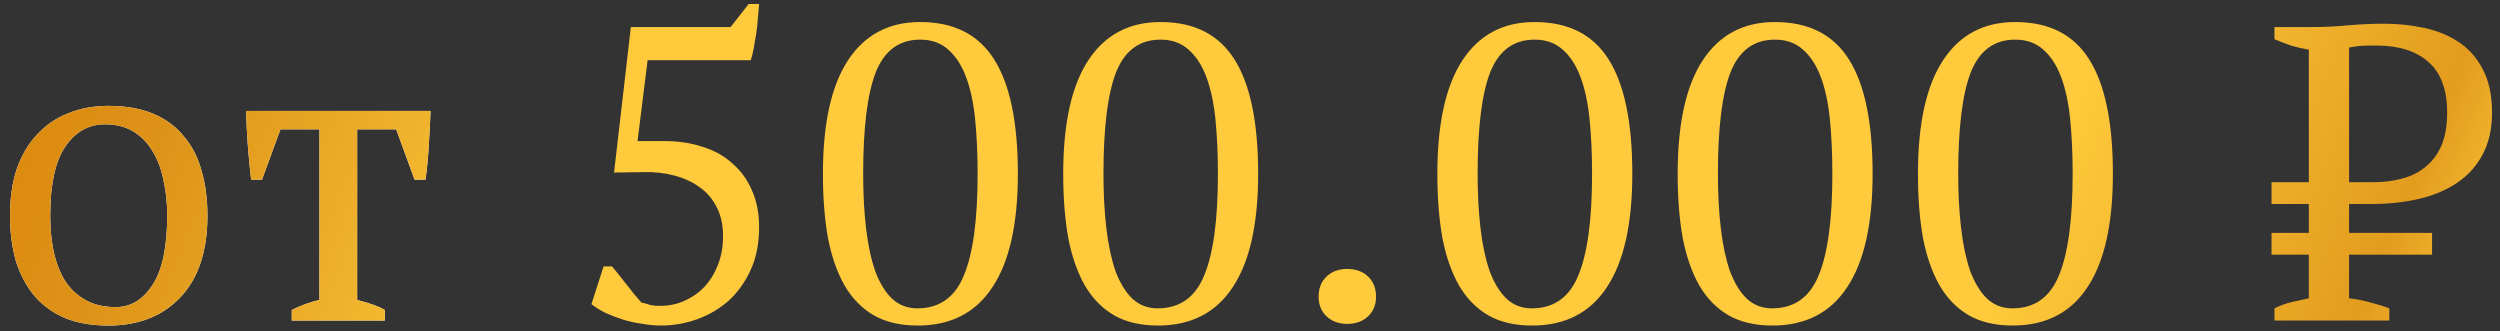 <?xml version="1.0" encoding="UTF-8"?> <svg xmlns="http://www.w3.org/2000/svg" width="234" height="31" viewBox="0 0 234 31" fill="none"><rect x="0" y="0" width="234" height="31" fill="#333333" stroke="none"/><path d="M0.936 20.19C0.936 18.542 1.145 17.09 1.564 15.835C2.009 14.553 2.636 13.48 3.447 12.617C4.258 11.728 5.226 11.061 6.351 10.616C7.502 10.145 8.771 9.91 10.157 9.91C11.779 9.91 13.178 10.158 14.356 10.655C15.533 11.152 16.488 11.859 17.22 12.774C17.979 13.664 18.528 14.736 18.868 15.992C19.234 17.247 19.417 18.647 19.417 20.19C19.417 23.486 18.58 26.024 16.906 27.803C15.232 29.581 12.982 30.471 10.157 30.471C8.588 30.471 7.227 30.235 6.076 29.765C4.925 29.267 3.97 28.574 3.212 27.685C2.453 26.769 1.878 25.684 1.485 24.428C1.119 23.146 0.936 21.734 0.936 20.19ZM4.703 20.19C4.703 21.367 4.808 22.479 5.017 23.526C5.252 24.572 5.605 25.488 6.076 26.272C6.573 27.031 7.214 27.633 7.999 28.077C8.784 28.522 9.725 28.744 10.824 28.744C12.237 28.744 13.388 28.051 14.277 26.665C15.193 25.278 15.65 23.12 15.65 20.19C15.65 18.987 15.533 17.875 15.297 16.855C15.088 15.809 14.748 14.906 14.277 14.148C13.806 13.363 13.205 12.748 12.472 12.303C11.74 11.859 10.863 11.636 9.843 11.636C8.3 11.636 7.057 12.329 6.115 13.716C5.174 15.102 4.703 17.261 4.703 20.19ZM36.02 30H27.309V29.019C28.12 28.601 28.984 28.287 29.899 28.077V12.107H26.25L24.524 16.816H23.503C23.373 15.691 23.268 14.592 23.189 13.52C23.111 12.421 23.059 11.375 23.032 10.381H40.297C40.271 11.322 40.219 12.356 40.141 13.48C40.088 14.579 39.984 15.691 39.827 16.816H38.806L37.08 12.107H33.431V28.077C34.66 28.391 35.523 28.705 36.02 29.019V30Z" fill="white"></path><path d="M0.936 20.19C0.936 18.542 1.145 17.09 1.564 15.835C2.009 14.553 2.636 13.48 3.447 12.617C4.258 11.728 5.226 11.061 6.351 10.616C7.502 10.145 8.771 9.91 10.157 9.91C11.779 9.91 13.178 10.158 14.356 10.655C15.533 11.152 16.488 11.859 17.22 12.774C17.979 13.664 18.528 14.736 18.868 15.992C19.234 17.247 19.417 18.647 19.417 20.19C19.417 23.486 18.58 26.024 16.906 27.803C15.232 29.581 12.982 30.471 10.157 30.471C8.588 30.471 7.227 30.235 6.076 29.765C4.925 29.267 3.97 28.574 3.212 27.685C2.453 26.769 1.878 25.684 1.485 24.428C1.119 23.146 0.936 21.734 0.936 20.19ZM4.703 20.19C4.703 21.367 4.808 22.479 5.017 23.526C5.252 24.572 5.605 25.488 6.076 26.272C6.573 27.031 7.214 27.633 7.999 28.077C8.784 28.522 9.725 28.744 10.824 28.744C12.237 28.744 13.388 28.051 14.277 26.665C15.193 25.278 15.65 23.12 15.65 20.19C15.65 18.987 15.533 17.875 15.297 16.855C15.088 15.809 14.748 14.906 14.277 14.148C13.806 13.363 13.205 12.748 12.472 12.303C11.74 11.859 10.863 11.636 9.843 11.636C8.3 11.636 7.057 12.329 6.115 13.716C5.174 15.102 4.703 17.261 4.703 20.19ZM36.02 30H27.309V29.019C28.12 28.601 28.984 28.287 29.899 28.077V12.107H26.25L24.524 16.816H23.503C23.373 15.691 23.268 14.592 23.189 13.52C23.111 12.421 23.059 11.375 23.032 10.381H40.297C40.271 11.322 40.219 12.356 40.141 13.48C40.088 14.579 39.984 15.691 39.827 16.816H38.806L37.08 12.107H33.431V28.077C34.66 28.391 35.523 28.705 36.02 29.019V30Z" fill="url(#paint0_linear_7_168)"></path><path d="M70.073 0.375H71.053C71.027 0.767 70.988 1.212 70.936 1.709C70.91 2.18 70.857 2.664 70.779 3.161C70.7 3.632 70.622 4.089 70.543 4.534C70.465 4.979 70.373 5.345 70.269 5.633H60.616L59.674 13.206H62.225C63.533 13.206 64.723 13.389 65.796 13.755C66.894 14.095 67.823 14.618 68.582 15.325C69.366 16.005 69.968 16.842 70.386 17.836C70.831 18.83 71.053 19.968 71.053 21.25C71.053 22.767 70.792 24.101 70.269 25.252C69.746 26.403 69.052 27.371 68.189 28.156C67.326 28.914 66.345 29.49 65.246 29.882C64.147 30.275 63.01 30.471 61.833 30.471C61.309 30.471 60.747 30.419 60.145 30.314C59.544 30.235 58.942 30.105 58.34 29.922C57.765 29.738 57.215 29.529 56.692 29.294C56.169 29.032 55.724 28.757 55.358 28.47L56.496 24.938H57.281C57.438 25.121 57.634 25.357 57.869 25.645C58.105 25.932 58.34 26.233 58.576 26.547C58.837 26.861 59.086 27.175 59.321 27.489C59.583 27.803 59.818 28.077 60.028 28.313C60.289 28.365 60.525 28.43 60.734 28.509C60.969 28.587 61.322 28.627 61.793 28.627C62.657 28.627 63.441 28.457 64.147 28.116C64.88 27.776 65.508 27.319 66.031 26.743C66.554 26.142 66.96 25.448 67.247 24.663C67.535 23.879 67.679 23.029 67.679 22.113C67.679 21.067 67.483 20.164 67.09 19.406C66.698 18.621 66.162 17.993 65.482 17.522C64.802 17.025 64.004 16.659 63.088 16.423C62.199 16.188 61.257 16.083 60.263 16.11L57.477 16.149L59.047 2.533H68.385L70.073 0.375ZM77.026 16.267C77.026 11.558 77.811 8.013 79.38 5.633C80.95 3.252 83.199 2.062 86.129 2.062C89.294 2.062 91.609 3.239 93.074 5.594C94.539 7.922 95.272 11.479 95.272 16.267C95.272 20.975 94.474 24.52 92.878 26.9C91.309 29.281 88.981 30.471 85.894 30.471C84.298 30.471 82.938 30.157 81.813 29.529C80.688 28.875 79.772 27.947 79.066 26.743C78.36 25.514 77.837 24.023 77.497 22.27C77.183 20.517 77.026 18.516 77.026 16.267ZM80.793 16.267C80.793 18.15 80.884 19.863 81.067 21.407C81.251 22.95 81.538 24.284 81.931 25.409C82.349 26.508 82.872 27.358 83.5 27.96C84.154 28.561 84.939 28.862 85.855 28.862C87.921 28.862 89.373 27.842 90.21 25.802C91.073 23.761 91.505 20.583 91.505 16.267C91.505 14.383 91.426 12.67 91.269 11.126C91.112 9.583 90.825 8.262 90.406 7.163C89.988 6.064 89.425 5.214 88.719 4.613C88.039 4.011 87.175 3.71 86.129 3.71C84.167 3.71 82.781 4.73 81.97 6.771C81.185 8.785 80.793 11.95 80.793 16.267ZM99.517 16.267C99.517 11.558 100.302 8.013 101.872 5.633C103.441 3.252 105.691 2.062 108.621 2.062C111.786 2.062 114.101 3.239 115.566 5.594C117.031 7.922 117.763 11.479 117.763 16.267C117.763 20.975 116.966 24.52 115.37 26.9C113.8 29.281 111.472 30.471 108.385 30.471C106.79 30.471 105.429 30.157 104.305 29.529C103.18 28.875 102.264 27.947 101.558 26.743C100.852 25.514 100.328 24.023 99.988 22.27C99.674 20.517 99.517 18.516 99.517 16.267ZM103.284 16.267C103.284 18.15 103.376 19.863 103.559 21.407C103.742 22.95 104.03 24.284 104.422 25.409C104.841 26.508 105.364 27.358 105.992 27.96C106.646 28.561 107.431 28.862 108.346 28.862C110.413 28.862 111.865 27.842 112.702 25.802C113.565 23.761 113.997 20.583 113.997 16.267C113.997 14.383 113.918 12.67 113.761 11.126C113.604 9.583 113.316 8.262 112.898 7.163C112.479 6.064 111.917 5.214 111.211 4.613C110.53 4.011 109.667 3.71 108.621 3.71C106.659 3.71 105.272 4.73 104.462 6.771C103.677 8.785 103.284 11.95 103.284 16.267ZM123.422 27.763C123.422 26.979 123.67 26.351 124.167 25.88C124.664 25.409 125.305 25.174 126.09 25.174C126.901 25.174 127.555 25.409 128.052 25.88C128.549 26.351 128.797 26.979 128.797 27.763C128.797 28.522 128.549 29.137 128.052 29.608C127.555 30.078 126.901 30.314 126.09 30.314C125.305 30.314 124.664 30.078 124.167 29.608C123.67 29.137 123.422 28.522 123.422 27.763ZM134.538 16.267C134.538 11.558 135.323 8.013 136.892 5.633C138.462 3.252 140.711 2.062 143.641 2.062C146.807 2.062 149.122 3.239 150.587 5.594C152.051 7.922 152.784 11.479 152.784 16.267C152.784 20.975 151.986 24.52 150.39 26.9C148.821 29.281 146.493 30.471 143.406 30.471C141.81 30.471 140.45 30.157 139.325 29.529C138.2 28.875 137.285 27.947 136.578 26.743C135.872 25.514 135.349 24.023 135.009 22.27C134.695 20.517 134.538 18.516 134.538 16.267ZM138.305 16.267C138.305 18.15 138.396 19.863 138.58 21.407C138.763 22.95 139.05 24.284 139.443 25.409C139.861 26.508 140.385 27.358 141.012 27.96C141.666 28.561 142.451 28.862 143.367 28.862C145.433 28.862 146.885 27.842 147.722 25.802C148.585 23.761 149.017 20.583 149.017 16.267C149.017 14.383 148.939 12.67 148.782 11.126C148.625 9.583 148.337 8.262 147.918 7.163C147.5 6.064 146.937 5.214 146.231 4.613C145.551 4.011 144.688 3.71 143.641 3.71C141.679 3.71 140.293 4.73 139.482 6.771C138.697 8.785 138.305 11.95 138.305 16.267ZM157.03 16.267C157.03 11.558 157.814 8.013 159.384 5.633C160.954 3.252 163.203 2.062 166.133 2.062C169.298 2.062 171.613 3.239 173.078 5.594C174.543 7.922 175.276 11.479 175.276 16.267C175.276 20.975 174.478 24.52 172.882 26.9C171.313 29.281 168.984 30.471 165.898 30.471C164.302 30.471 162.942 30.157 161.817 29.529C160.692 28.875 159.776 27.947 159.07 26.743C158.364 25.514 157.841 24.023 157.501 22.27C157.187 20.517 157.03 18.516 157.03 16.267ZM160.797 16.267C160.797 18.15 160.888 19.863 161.071 21.407C161.254 22.95 161.542 24.284 161.934 25.409C162.353 26.508 162.876 27.358 163.504 27.96C164.158 28.561 164.943 28.862 165.858 28.862C167.925 28.862 169.377 27.842 170.214 25.802C171.077 23.761 171.509 20.583 171.509 16.267C171.509 14.383 171.43 12.67 171.273 11.126C171.116 9.583 170.829 8.262 170.41 7.163C169.991 6.064 169.429 5.214 168.723 4.613C168.043 4.011 167.179 3.71 166.133 3.71C164.171 3.71 162.785 4.73 161.974 6.771C161.189 8.785 160.797 11.95 160.797 16.267ZM179.521 16.267C179.521 11.558 180.306 8.013 181.876 5.633C183.445 3.252 185.695 2.062 188.625 2.062C191.79 2.062 194.105 3.239 195.57 5.594C197.035 7.922 197.767 11.479 197.767 16.267C197.767 20.975 196.969 24.52 195.374 26.9C193.804 29.281 191.476 30.471 188.389 30.471C186.794 30.471 185.433 30.157 184.308 29.529C183.184 28.875 182.268 27.947 181.562 26.743C180.855 25.514 180.332 24.023 179.992 22.27C179.678 20.517 179.521 18.516 179.521 16.267ZM183.288 16.267C183.288 18.15 183.38 19.863 183.563 21.407C183.746 22.95 184.034 24.284 184.426 25.409C184.845 26.508 185.368 27.358 185.996 27.96C186.65 28.561 187.434 28.862 188.35 28.862C190.417 28.862 191.868 27.842 192.706 25.802C193.569 23.761 194 20.583 194 16.267C194 14.383 193.922 12.67 193.765 11.126C193.608 9.583 193.32 8.262 192.902 7.163C192.483 6.064 191.921 5.214 191.214 4.613C190.534 4.011 189.671 3.71 188.625 3.71C186.663 3.71 185.276 4.73 184.465 6.771C183.681 8.785 183.288 11.95 183.288 16.267ZM212.614 17.051H216.106V4.652C215.504 4.547 214.942 4.416 214.419 4.259C213.896 4.076 213.386 3.88 212.889 3.671V2.533H216.42C217.466 2.533 218.565 2.481 219.716 2.376C220.893 2.271 222.044 2.219 223.169 2.219C224.451 2.219 225.693 2.35 226.897 2.611C228.126 2.873 229.212 3.318 230.154 3.946C231.095 4.573 231.841 5.424 232.39 6.496C232.966 7.569 233.253 8.916 233.253 10.538C233.253 12.081 232.953 13.402 232.351 14.501C231.775 15.573 230.978 16.45 229.957 17.13C228.937 17.81 227.747 18.307 226.387 18.621C225.026 18.935 223.588 19.092 222.07 19.092H219.873V21.799H227.642V23.84H219.873V27.92C220.579 27.999 221.246 28.13 221.874 28.313C222.502 28.47 223.091 28.653 223.64 28.862V30H212.889V28.862C213.412 28.601 213.948 28.404 214.497 28.273C215.047 28.143 215.583 28.025 216.106 27.92V23.84H212.614V21.799H216.106V19.092H212.614V17.051ZM222.384 4.259C221.757 4.259 221.259 4.273 220.893 4.299C220.553 4.325 220.213 4.377 219.873 4.456V17.051H222.149C223.143 17.051 224.059 16.933 224.896 16.698C225.759 16.463 226.491 16.083 227.093 15.56C227.721 15.037 228.205 14.37 228.545 13.559C228.885 12.722 229.055 11.715 229.055 10.538C229.055 8.393 228.466 6.81 227.289 5.79C226.138 4.77 224.503 4.259 222.384 4.259Z" fill="url(#paint1_linear_7_168)"></path><defs><linearGradient id="paint0_linear_7_168" x1="-11.553" y1="12.605" x2="245.009" y2="117.016" gradientUnits="userSpaceOnUse"><stop stop-color="#DA8207"></stop><stop offset="0.09" stop-color="#DD9318"></stop><stop offset="0.23" stop-color="#FFCB3C"></stop><stop offset="0.68" stop-color="#FFCB3C"></stop><stop offset="0.8" stop-color="#E39C1E"></stop><stop offset="0.84" stop-color="#FBC63A"></stop></linearGradient><linearGradient id="paint1_linear_7_168" x1="-11.553" y1="12.605" x2="245.009" y2="117.016" gradientUnits="userSpaceOnUse"><stop stop-color="#DA8207"></stop><stop offset="0.09" stop-color="#DD9318"></stop><stop offset="0.23" stop-color="#FFCB3C"></stop><stop offset="0.68" stop-color="#FFCB3C"></stop><stop offset="0.8" stop-color="#E39C1E"></stop><stop offset="0.84" stop-color="#FBC63A"></stop></linearGradient></defs></svg> 